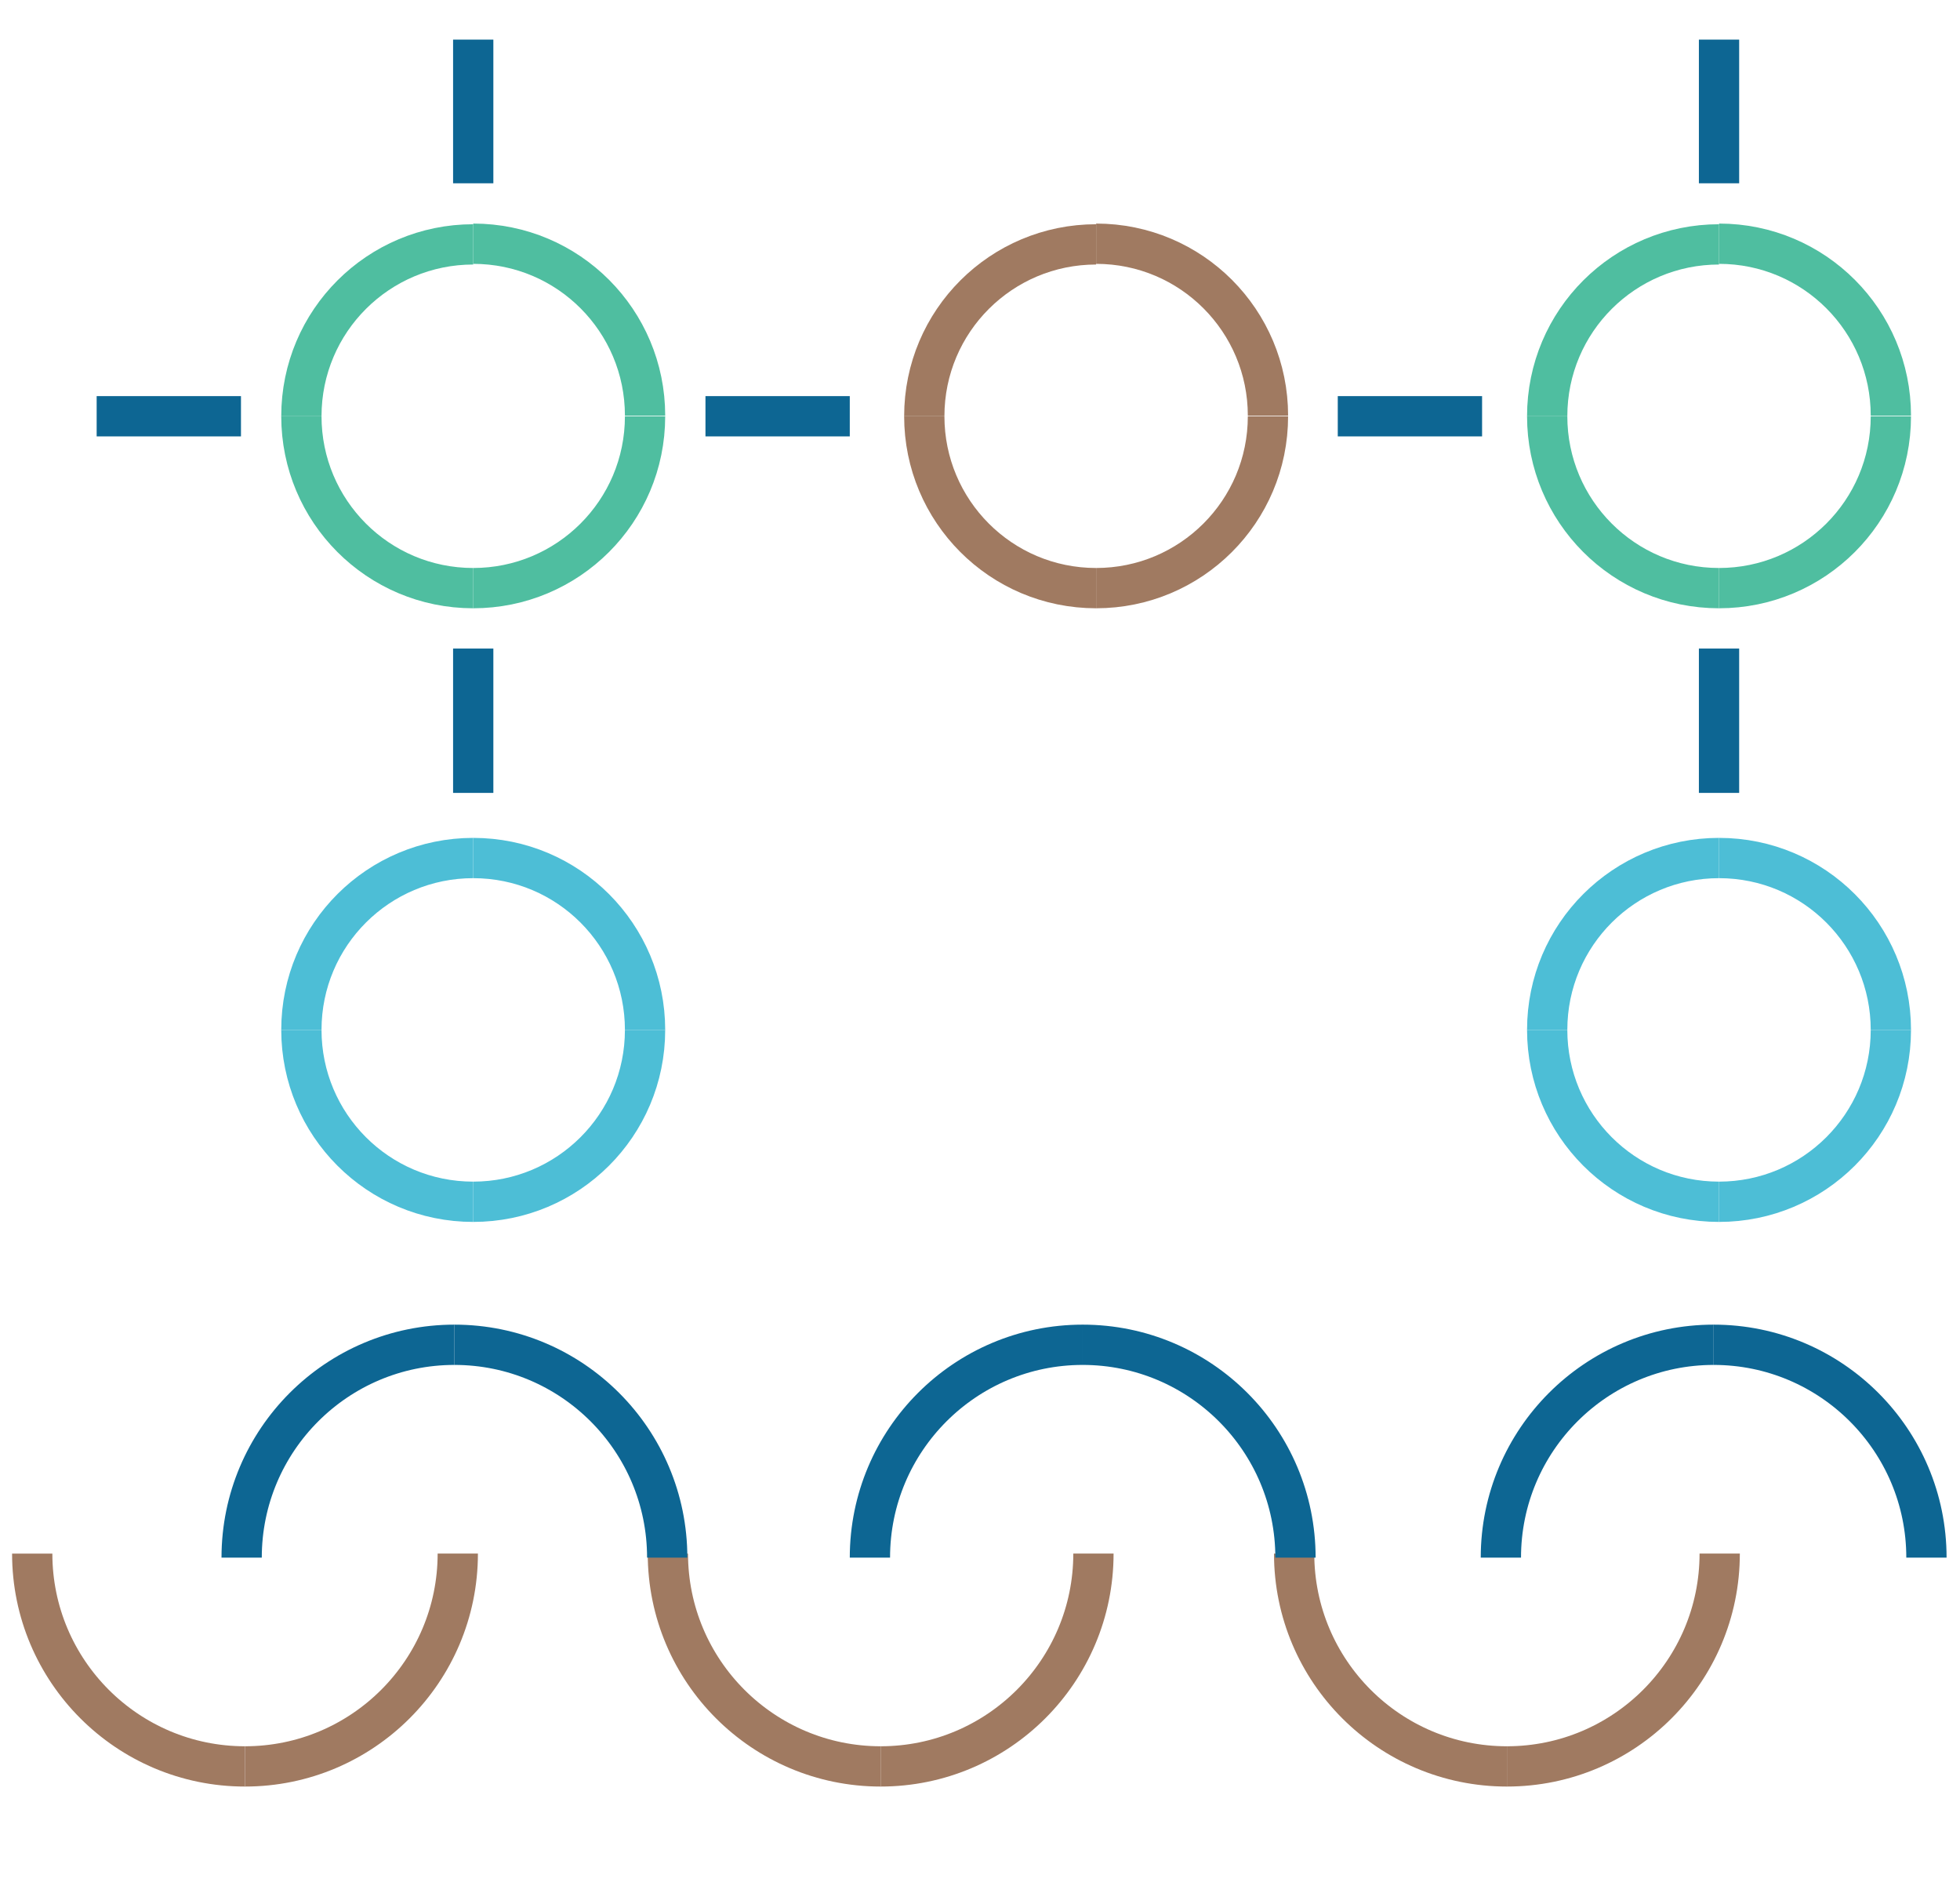<?xml version="1.0" encoding="utf-8"?>
<!-- Generator: Adobe Illustrator 22.0.0, SVG Export Plug-In . SVG Version: 6.00 Build 0)  -->
<svg version="1.1" id="Layer_1" xmlns="http://www.w3.org/2000/svg" xmlns:xlink="http://www.w3.org/1999/xlink" x="0px" y="0px"
	 viewBox="0 0 292 282" style="enable-background:new 0 0 292 282;" xml:space="preserve">
<style type="text/css">
	.st0{fill:none;stroke:#4FBEA0;stroke-width:6;stroke-miterlimit:10;}
	.st1{fill:none;stroke:#A07A61;stroke-width:6;stroke-miterlimit:10;}
	.st2{fill:none;stroke:#0D6693;stroke-width:6;stroke-miterlimit:10;}
	.st3{fill:none;stroke:#4DBED6;stroke-width:6;stroke-miterlimit:10;}
</style>
<path class="st0" d="M44.9,62c0-14.2,11.5-25.6,25.6-25.6"/>
<path class="st0" d="M70.5,87.6c-14.2,0-25.6-11.5-25.6-25.6"/>
<path class="st0" d="M96.1,62c0,14.2-11.5,25.6-25.6,25.6"/>
<path class="st0" d="M70.5,36.3c14.2,0,25.6,11.5,25.6,25.6"/>
<path class="st1" d="M163.3,87.6c-14.2,0-25.6-11.5-25.6-25.6"/>
<path class="st1" d="M188.9,62c0,14.2-11.5,25.6-25.6,25.6"/>
<path class="st1" d="M163.3,36.3c14.2,0,25.6,11.5,25.6,25.6"/>
<path class="st1" d="M137.7,62c0-14.2,11.5-25.6,25.6-25.6"/>
<path class="st1" d="M224.5,263.1c-17.5,0-31.7-14.2-31.7-31.7"/>
<path class="st1" d="M256.2,231.4c0,17.5-14.2,31.7-31.7,31.7"/>
<path class="st2" d="M161.3,200.3c17.5,0,31.7,14.2,31.7,31.7"/>
<path class="st2" d="M129.6,232c0-17.5,14.2-31.7,31.7-31.7"/>
<path class="st1" d="M36.5,263.1c-17.5,0-31.7-14.2-31.7-31.7"/>
<path class="st1" d="M68.2,231.4c0,17.5-14.2,31.7-31.7,31.7"/>
<path class="st2" d="M255.3,200.3c17.5,0,31.7,14.2,31.7,31.7"/>
<path class="st2" d="M223.6,232c0-17.5,14.2-31.7,31.7-31.7"/>
<path class="st0" d="M256.1,87.6c-14.2,0-25.6-11.5-25.6-25.6"/>
<path class="st0" d="M281.7,62c0,14.2-11.5,25.6-25.6,25.6"/>
<path class="st0" d="M256.1,36.3c14.2,0,25.6,11.5,25.6,25.6"/>
<path class="st0" d="M230.5,62c0-14.2,11.5-25.6,25.6-25.6"/>
<path class="st3" d="M44.9-29.4c0-14.2,11.5-25.6,25.6-25.6"/>
<path class="st1" d="M70.5-3.8c-14.2,0-25.6-11.5-25.6-25.6"/>
<path class="st0" d="M96.1-29.4c0,14.2-11.5,25.6-25.6,25.6"/>
<path class="st2" d="M70.5-55.1c14.2,0,25.6,11.5,25.6,25.6"/>
<path class="st1" d="M230.5-29.4c0-14.2,11.5-25.6,25.6-25.6"/>
<path class="st0" d="M256.1-3.8c-14.2,0-25.6-11.5-25.6-25.6"/>
<path class="st2" d="M281.7-29.4c0,14.2-11.5,25.6-25.6,25.6"/>
<path class="st3" d="M256.1-55.1c14.2,0,25.6,11.5,25.6,25.6"/>
<path class="st3" d="M44.9,153.4c0-14.2,11.5-25.6,25.6-25.6"/>
<path class="st3" d="M70.5,179c-14.2,0-25.6-11.5-25.6-25.6"/>
<path class="st3" d="M96.1,153.4c0,14.2-11.5,25.6-25.6,25.6"/>
<path class="st3" d="M70.5,127.8c14.2,0,25.6,11.5,25.6,25.6"/>
<path class="st2" d="M36,232c0-17.5,14.2-31.7,31.7-31.7"/>
<path class="st1" d="M131.2,263.1c-17.5,0-31.7-14.2-31.7-31.7"/>
<path class="st1" d="M162.9,231.4c0,17.5-14.2,31.7-31.7,31.7"/>
<path class="st2" d="M67.7,200.3c17.5,0,31.7,14.2,31.7,31.7"/>
<path class="st3" d="M230.5,153.4c0-14.2,11.5-25.6,25.6-25.6"/>
<path class="st3" d="M256.1,179c-14.2,0-25.6-11.5-25.6-25.6"/>
<path class="st3" d="M281.7,153.4c0,14.2-11.5,25.6-25.6,25.6"/>
<path class="st3" d="M256.1,127.8c14.2,0,25.6,11.5,25.6,25.6"/>
<path class="st1" d="M323.3,62c0-14.2,11.5-25.6,25.6-25.6"/>
<path class="st0" d="M348.9,87.6c-14.2,0-25.6-11.5-25.6-25.6"/>
<path class="st2" d="M374.5,62c0,14.2-11.5,25.6-25.6,25.6"/>
<path class="st3" d="M348.9,36.3c14.2,0,25.6,11.5,25.6,25.6"/>
<g>
	<line class="st2" x1="105.1" y1="62" x2="126.6" y2="62"/>
</g>
<g>
	<line class="st2" x1="70.5" y1="27.3" x2="70.5" y2="5.9"/>
</g>
<g>
	<line class="st2" x1="35.9" y1="62" x2="14.4" y2="62"/>
</g>
<g>
	<line class="st2" x1="70.5" y1="96.6" x2="70.5" y2="118.1"/>
</g>
<g>
	<line class="st2" x1="256.1" y1="27.3" x2="256.1" y2="5.9"/>
</g>
<g>
	<line class="st2" x1="256.1" y1="96.6" x2="256.1" y2="118.1"/>
</g>
<g>
	<line class="st2" x1="199.3" y1="62" x2="220.8" y2="62"/>
</g>
<g>
	<line class="st2" x1="292.1" y1="62" x2="313.6" y2="62"/>
</g>
<g>
	<line class="st3" x1="383.5" y1="62" x2="405" y2="62"/>
</g>
</svg>
